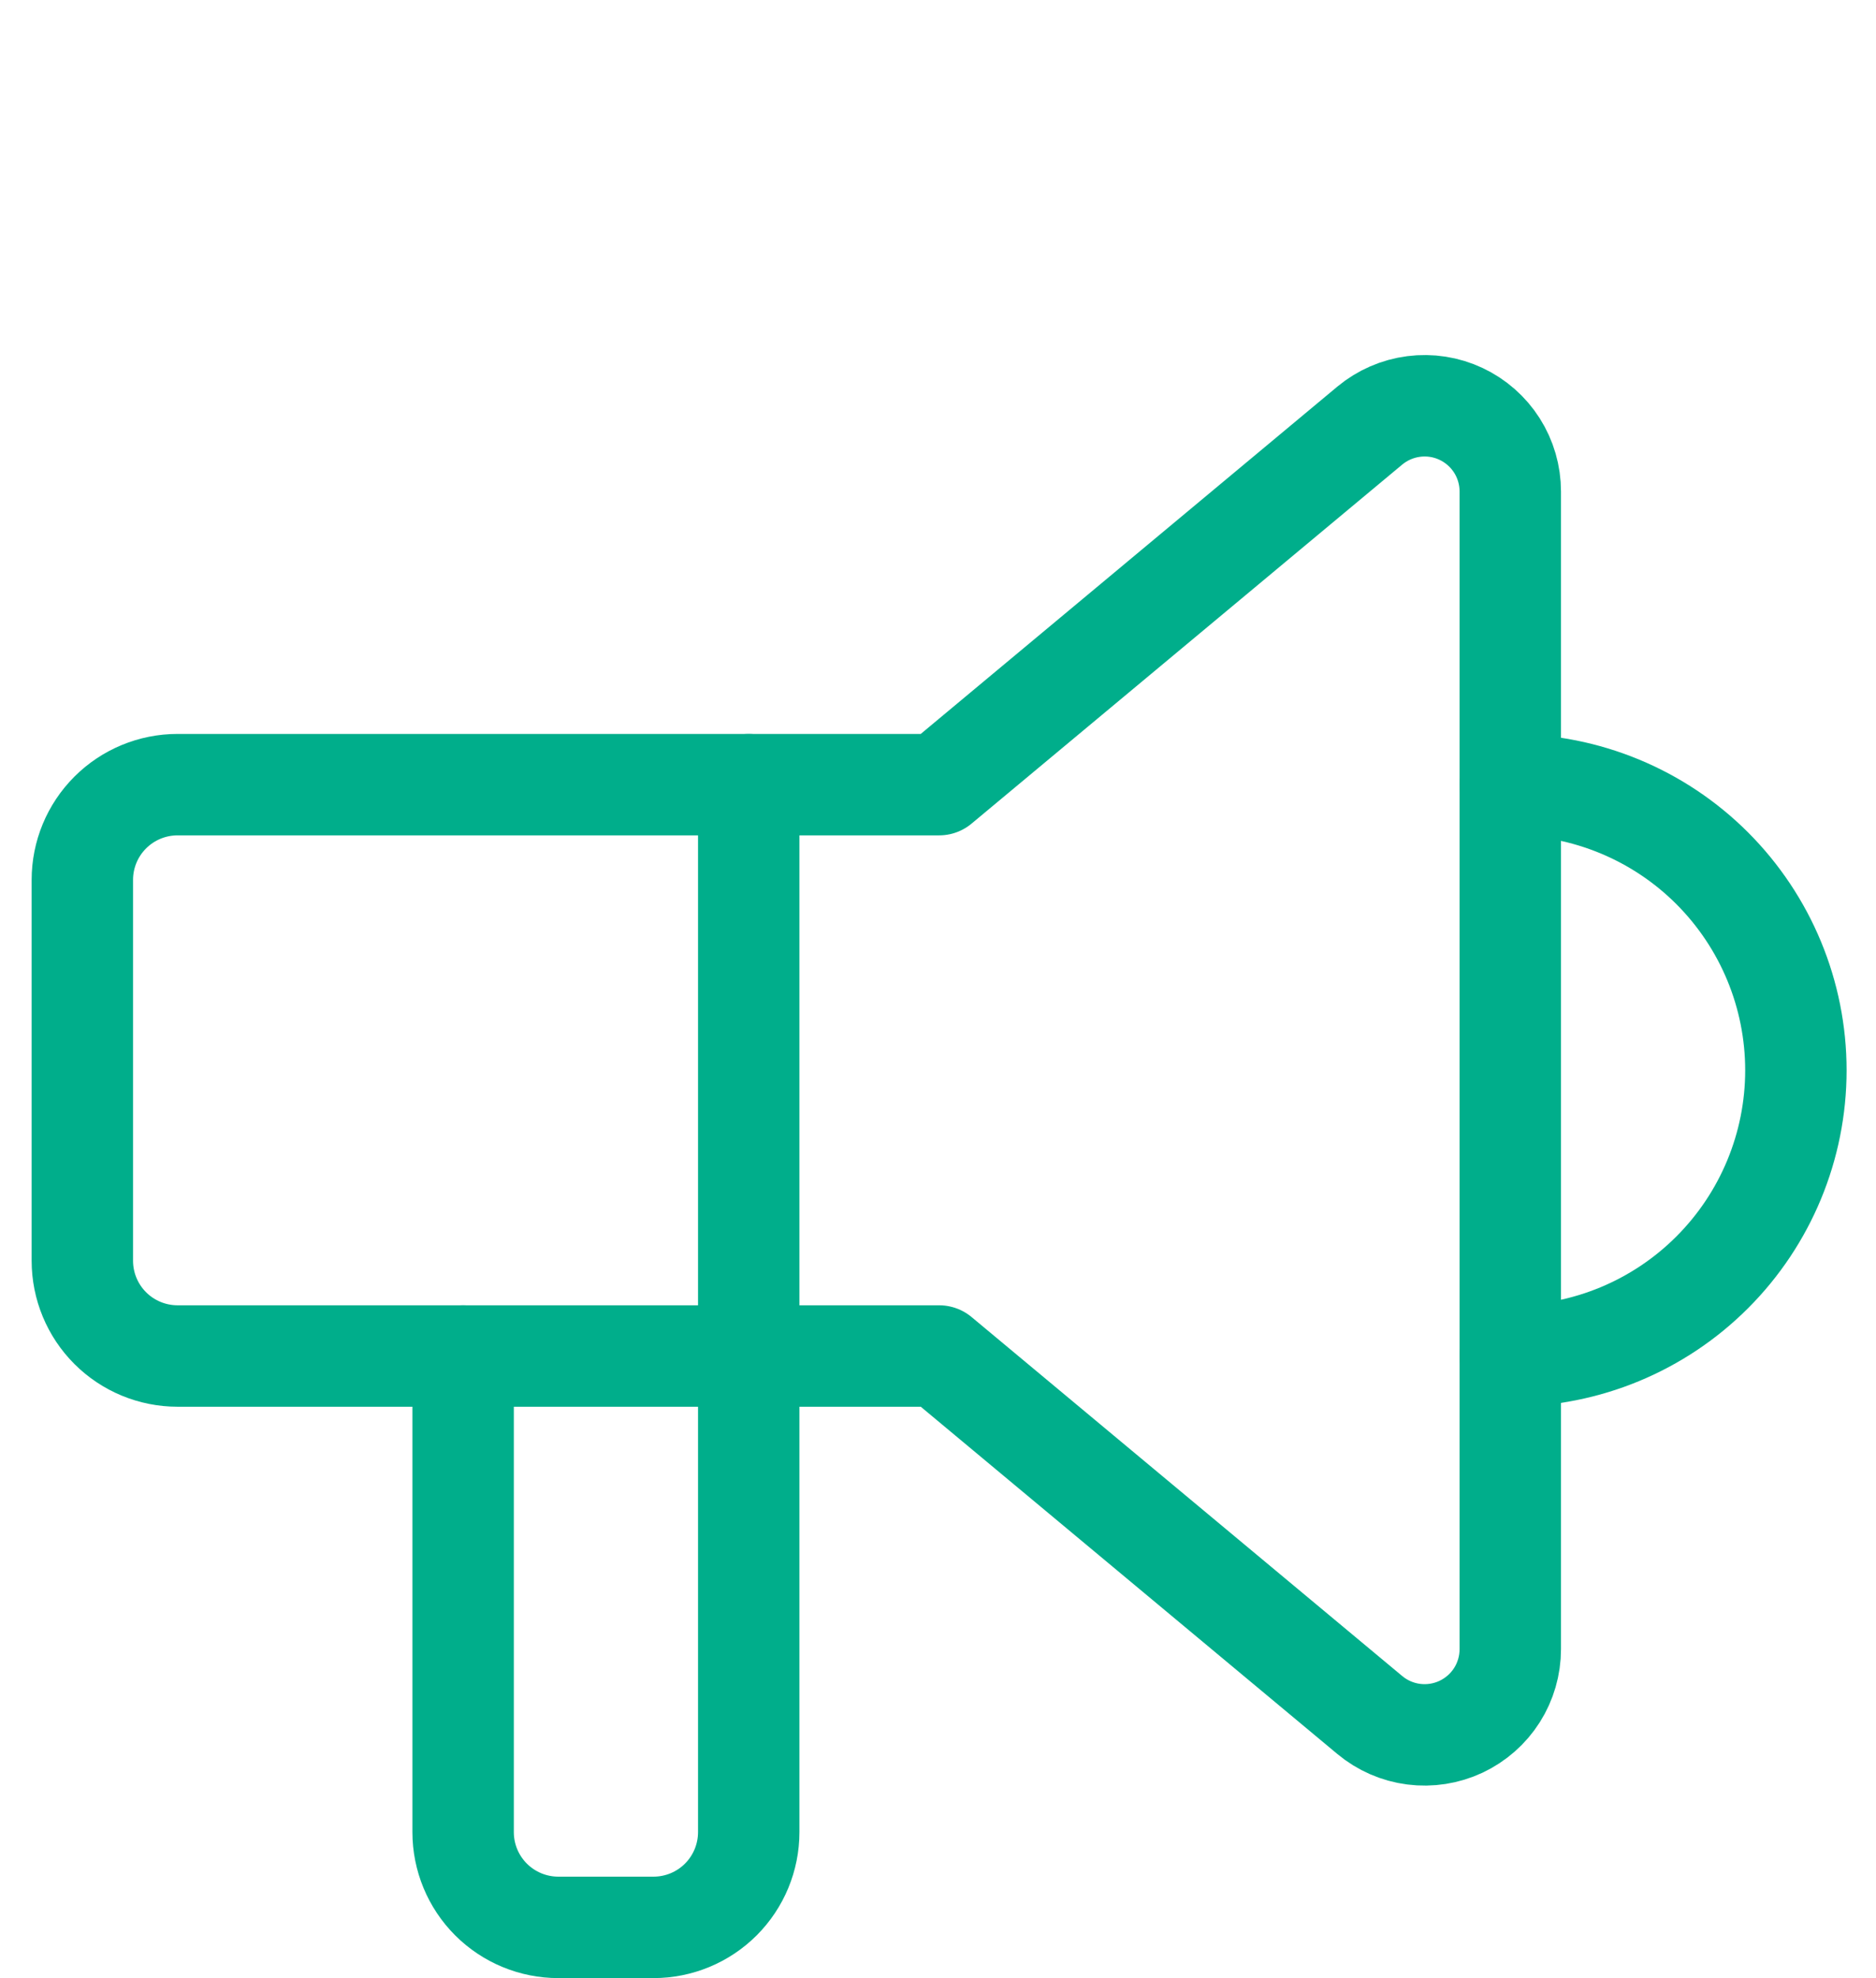 <svg xmlns="http://www.w3.org/2000/svg" width="37" height="39" viewBox="0 0 37 39" fill="none"><path d="M29.787 15.47C31.281 15.47 32.714 16.063 33.77 17.119C34.826 18.176 35.42 19.608 35.42 21.102C35.42 22.596 34.826 24.029 33.77 25.085C32.714 26.142 31.281 26.735 29.787 26.735M14.767 15.47V36.123C14.767 36.62 14.569 37.098 14.217 37.45C13.865 37.802 13.387 38 12.889 38H11.012C10.514 38 10.036 37.802 9.684 37.45C9.332 37.098 9.134 36.62 9.134 36.123V26.735" stroke="#00AE8B" stroke-width="2" stroke-linecap="round" stroke-linejoin="round"></path><path d="M18.522 15.47L27.016 8.391C27.263 8.186 27.563 8.055 27.882 8.014C28.2 7.973 28.524 8.023 28.815 8.16C29.105 8.296 29.352 8.513 29.524 8.784C29.696 9.055 29.787 9.369 29.787 9.691V32.514C29.787 32.835 29.696 33.15 29.524 33.421C29.352 33.692 29.105 33.908 28.815 34.045C28.524 34.181 28.2 34.232 27.882 34.191C27.563 34.15 27.263 34.019 27.016 33.813L18.522 26.735H3.502C3.004 26.735 2.526 26.537 2.174 26.185C1.822 25.833 1.624 25.355 1.624 24.857V17.347C1.624 16.849 1.822 16.372 2.174 16.02C2.526 15.668 3.004 15.47 3.502 15.47H18.522Z" stroke="#00AE8B" stroke-width="2" stroke-linecap="round" stroke-linejoin="round"></path></svg>